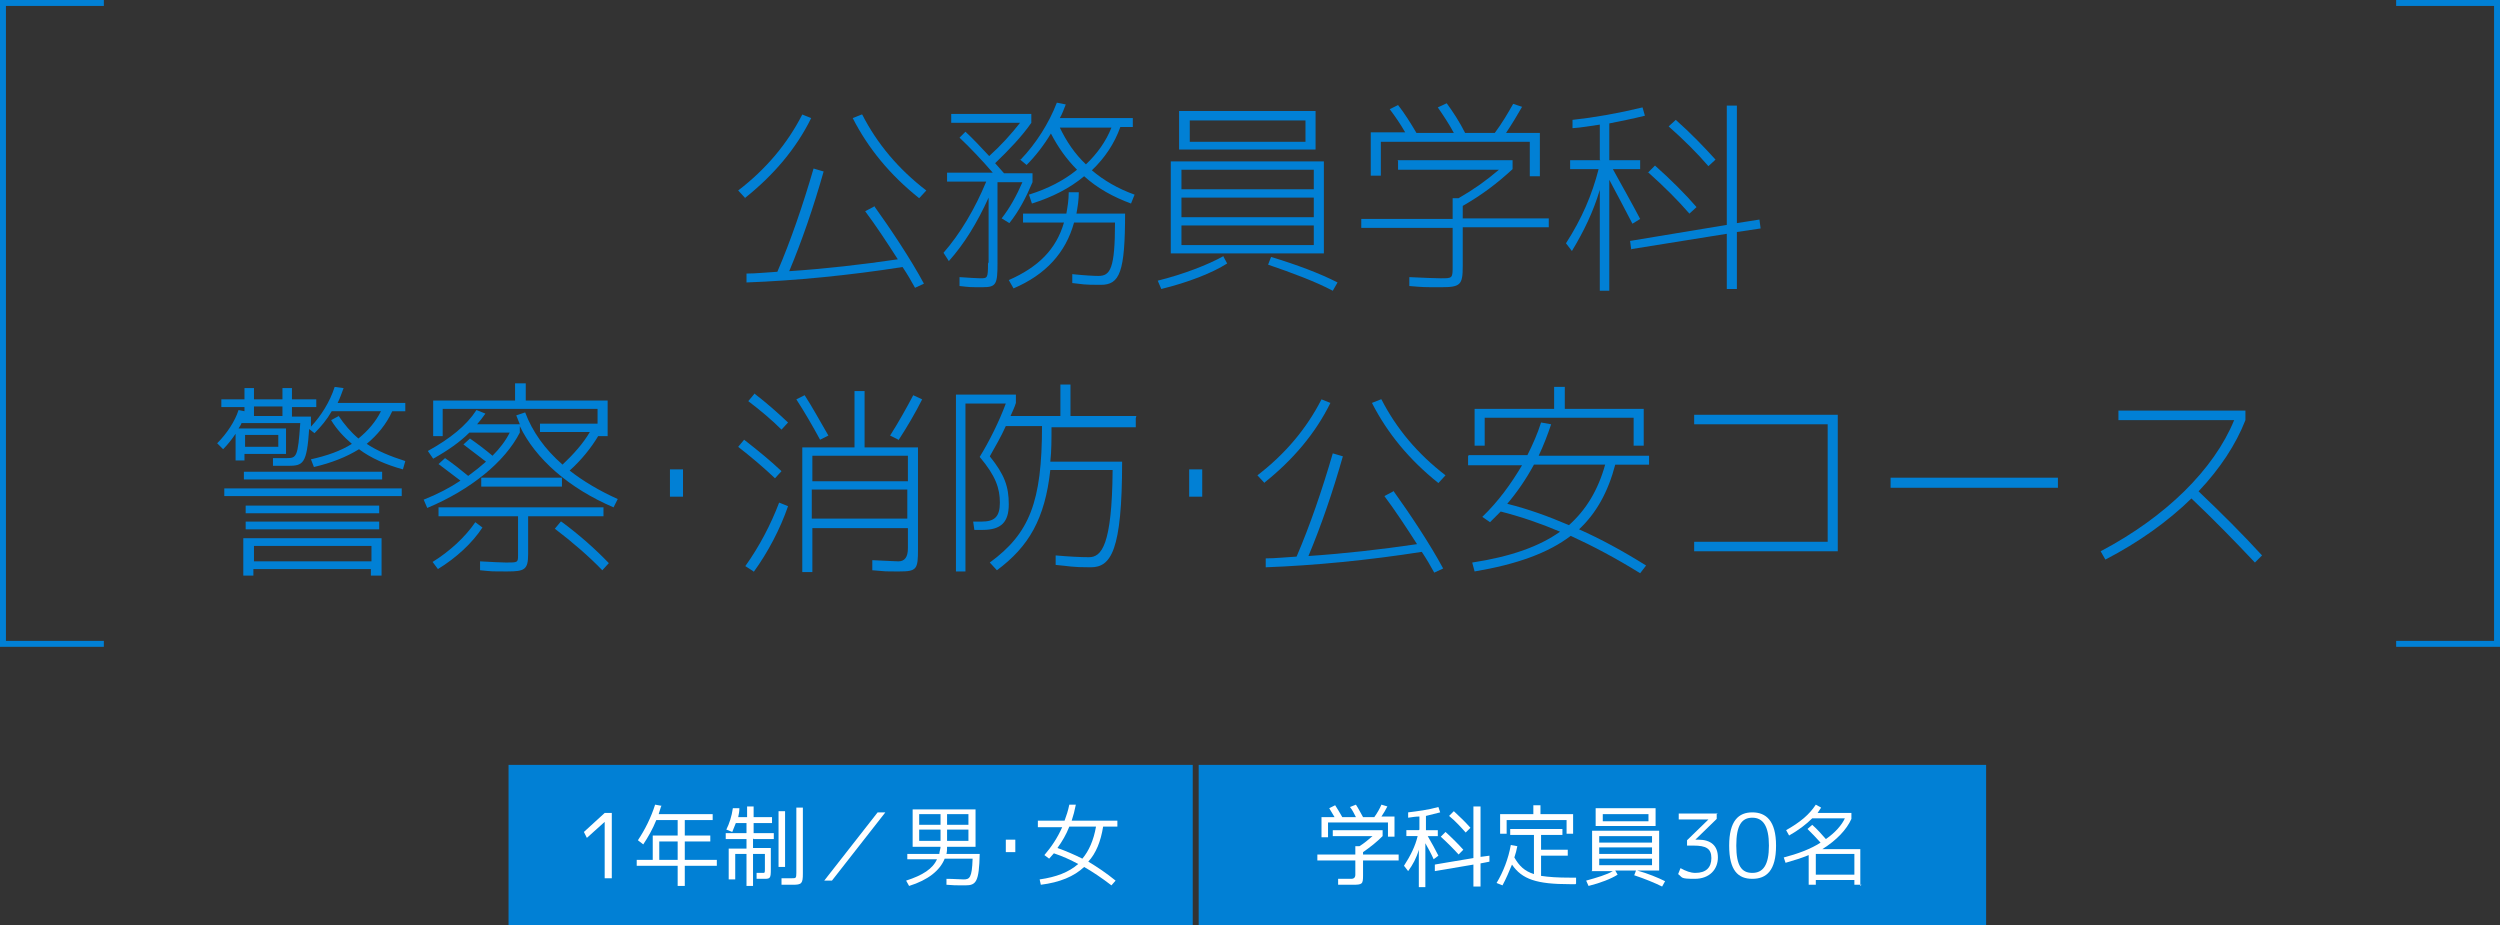 <?xml version="1.0" encoding="UTF-8"?>
<svg xmlns="http://www.w3.org/2000/svg" width="421.3" height="155.9" version="1.1" viewBox="0 0 421.3 155.9">
  <rect x="0" y="0" width="421.3" height="155.9" fill="#333333" stroke="none"/>
  <!-- Generator: Adobe Illustrator 28.7.5, SVG Export Plug-In . SVG Version: 1.2.0 Build 176)  -->
  <g>
    <g id="moji">
      <g>
        <path d="M125.6,33.4l-1.2-1.3c4.7-3.6,8.3-7.9,10.8-12.8l1.5.6c-2.5,5.1-6.3,9.6-11.2,13.5ZM147.3,34.7c2.8,3.9,6.2,9,8.4,13.1l-1.5.7c-.6-1.1-1.3-2.3-2.1-3.5-8.9,1.4-18.1,2.3-26.3,2.6v-1.5c1.6,0,3.4-.2,5.2-.3,2.2-5.1,4.3-11.2,6.1-17.4l1.7.5c-1.7,6-3.7,11.8-5.8,16.8,6-.4,12.2-1.1,18.3-2-1.8-2.8-3.7-5.7-5.5-8.1l1.5-.8ZM145.3,19.3c2.5,4.9,6.1,9.2,10.8,12.8l-1.2,1.3c-4.9-3.9-8.6-8.4-11.2-13.5l1.5-.6Z" fill="#0180d5"/>
        <path d="M166.6,44.2v-10.9c-1.9,4.2-4.1,7.8-6.7,10.7l-.9-1.4c2.8-3.2,5.3-7.4,7.2-12h-6.6v-1.5h7.7c-1.9-2.2-3.8-4.2-5.6-5.9l1-1c1.3,1.2,2.6,2.6,4,4.1,2-1.8,3.7-3.7,5.2-5.6h-11.6v-1.5h13.5v1.5c-1.6,2.3-3.8,4.6-6.1,6.8.5.6,1,1.1,1.5,1.7h4.8v1.5c-1.1,2.6-2.3,4.9-3.9,6.9l-1.3-.8c1.4-1.8,2.5-3.8,3.5-6.1h-4.2v13.6c0,3.6-.2,4.1-2.5,4.1s-2.1,0-3.9-.2v-1.5c1.6.1,2.9.2,3.5.2,1.2,0,1.3,0,1.3-2.5ZM189.6,35.9c0,10-.9,12.1-4.1,12.1s-2.8-.1-4.8-.3v-1.5c1.9.2,3.6.3,4.4.3,2,0,2.8-1.2,2.8-9h-6.9c-1.4,5.1-4.8,8.8-10.2,11.1l-.8-1.4c5-2.2,8-5.2,9.3-9.7h-6.9v-1.5h7.3c.2-1.1.4-2.3.4-3.6h1.7c0,1.3-.2,2.5-.4,3.6h8.2ZM172,26.9c2.6-2.7,4.8-6.2,6.1-9.6l1.5.3c-.3.8-.6,1.6-1,2.3h12.3v1.5h-2.1c-1,2.8-2.6,5.2-4.8,7.3,2,1.7,4.4,3.1,7.2,4.1l-.6,1.5c-3-1.1-5.7-2.6-7.9-4.6-2.4,2-5.3,3.5-8.8,4.6l-.5-1.5c3.2-1,5.9-2.4,8.1-4.2-1.8-1.8-3.2-3.8-4.4-6.1-1.2,2-2.6,3.8-4.1,5.3l-1.2-1ZM187.2,21.5h-8.6c1.1,2.3,2.5,4.4,4.4,6.2,1.9-1.8,3.4-3.9,4.3-6.2Z" fill="#0180d5"/>
        <path d="M206.1,43.1l.7,1.3c-2.5,1.6-6.6,3.2-11.1,4.3l-.6-1.4c4.4-1.1,8.5-2.7,11-4.1ZM197.3,42.7v-15.5h25.8v15.5h-25.8ZM198.7,25.2v-6.5h23v6.5h-23ZM221.4,31.9v-3.3h-22.3v3.3h22.3ZM199.1,36.6h22.3v-3.3h-22.3v3.3ZM199.1,41.3h22.3v-3.3h-22.3v3.3ZM220,23.9v-3.6h-19.5v3.6h19.5ZM214.2,43.3c4.3,1.3,8.3,2.8,11.2,4.3l-.8,1.4c-2.8-1.5-6.8-3-10.9-4.4l.5-1.3Z" fill="#0180d5"/>
        <path d="M235.5,27h19.4v1.5c-2.6,2.4-5.1,4.3-8.4,6.2v2.1h14.5v1.5h-14.5v6.6c0,3.1-.4,3.5-3.6,3.5s-3,0-5.4-.2v-1.5c2.3.1,4.2.2,5.3.2,2,0,2,0,2-2.1v-6.4h-15.4v-1.5h15.4v-3.5h1c2.6-1.5,4.7-3,6.8-4.8h-17v-1.5ZM232.7,23.8v5.8h-1.7v-7.3h5.8c-.8-1.4-1.7-2.7-2.6-3.9l1.4-.7c1.1,1.4,2.1,3,3.1,4.7h6.3c-.8-1.5-1.8-3-2.7-4.3l1.5-.7c1.1,1.5,2.2,3.2,3.1,5h5c1.2-1.6,2.2-3.3,3.1-4.9l1.5.5c-.8,1.4-1.7,2.9-2.7,4.4h5.7v7.3h-1.7v-5.8h-25.1Z" fill="#0180d5"/>
        <path d="M269.6,26.9v-5.9c-1.5.2-3,.5-4.6.6v-1.4c3.7-.4,7.7-1.1,11.8-2.1l.4,1.4c-2,.5-4,.9-6,1.3v6.2h5.2v1.5h-4.6c1.7,3.1,3.3,5.9,4.6,8.4l-1.3.8c-1.2-2.3-2.5-4.8-3.9-7.4v18.7h-1.6v-17c-1.1,3.7-2.7,7-4.7,10.3l-1-1.3c2.7-4.2,4.4-8.2,5.5-12.5h-4.8v-1.5h5.1ZM274.9,42.1l-.2-1.5,16.3-2.7v-20.1h1.7v19.8l3.8-.6.2,1.5-4,.6v9.6h-1.7v-9.3l-16.2,2.6ZM277.7,29.1l1.2-1.2c2.7,2.4,5.1,4.8,7,7l-1.2,1.1c-1.9-2.2-4.3-4.6-7-7ZM281.2,21.3l1.2-1.1c2.6,2.3,4.7,4.5,6.7,6.7l-1.2,1.1c-1.9-2.2-4.1-4.4-6.7-6.7Z" fill="#0180d5"/>
        <path d="M57,70c1,1.5,2.1,2.8,3.4,3.9,1.6-1.3,2.9-2.8,3.8-4.6h-8.3c-.8,1.4-1.8,2.6-2.9,3.7l-.9-.7c-.4,5.9-1,6.2-3.6,6.2h-2.5v-1.3c0,0,2.3,0,2.3,0,1.7,0,1.9-.2,2.3-5.9h-9.9c-.1.3-.3.6-.5.9h8v4.3h-7v1.1h-1.5v-4.5c-.6.9-1.3,1.8-2.1,2.6l-1-1c1.6-1.6,3-3.7,3.6-5.6l1,.2v-.7h-3.9v-1.3h3.9v-1.9h1.6v1.9h4.8v-1.9h1.6v1.9h4.1v1.3h-4.1v1.6h3.2c0,.6,0,1.2,0,1.7,1.7-1.8,3.2-4.2,4-6.7l1.5.2c-.3.8-.6,1.7-1,2.5h11.4v1.4h-2.2c-1,2.2-2.5,4-4.3,5.5,1.8,1.2,4,2.1,6.5,2.9l-.4,1.4c-2.9-.8-5.4-1.9-7.4-3.4-2.1,1.3-4.6,2.3-7.6,3l-.5-1.3c2.7-.6,5-1.4,6.9-2.6-1.4-1.2-2.6-2.5-3.5-4l1.3-.7ZM37.8,82.3h29.9v1.3h-29.9v-1.3ZM41.1,79.5h23.3v1.3h-23.3v-1.3ZM42.8,97h-1.8v-6.3h23.3v6.3h-1.8v-1.1h-19.8v1.1ZM46.9,75.3v-2h-5.6v2h5.6ZM41.4,85.2h22.5v1.3h-22.5v-1.3ZM41.4,87.9h22.5v1.3h-22.5v-1.3ZM47.6,70.1v-1.6h-4.8v1.6h4.8ZM62.6,92h-19.8v2.6h19.8v-2.6Z" fill="#0180d5"/>
        <path d="M90.9,71.4h9.8v-2.5h-26.1v4.6h-1.6v-6h13.8v-2.9h1.8v2.9h13.8v6h-1.6c-1.2,2-2.8,4-4.8,5.8,2.3,1.8,5,3.4,8.1,4.8l-.7,1.4c-7.5-3.2-13.2-8.2-15.8-13.7v1.1c-2.5,4.9-8.2,9.6-15.6,12.7l-.6-1.4c2.3-.9,4.4-2,6.2-3.2-1.2-.9-2.5-1.9-3.7-2.8l1.1-1c1.3.9,2.7,2,3.9,3,1.1-.8,2.1-1.6,3-2.4-1.2-.9-2.5-1.9-3.8-2.9l1.1-1c1.3.9,2.6,1.9,3.8,2.9,1.2-1.2,2.2-2.5,2.9-3.9h-6.8c-1.6,1.6-3.6,3-6.1,4.4l-.9-1.3c3.8-2.1,6.5-4.3,8.2-6.9l1.5.6c-.4.6-.9,1.2-1.4,1.8h7.2c-.2-.5-.4-1-.6-1.5l1.5-.5c1.2,3.2,3.3,6.2,6.3,8.8,1.9-1.8,3.5-3.6,4.6-5.5h-8.4v-1.4ZM80.1,88l1.2.9c-1.7,2.6-4.4,5.1-7.5,7l-.9-1.2c2.9-1.8,5.5-4.2,7.2-6.7ZM101.6,87h-12.6v6.4c0,2.6-.6,2.9-3.5,2.9s-2.5,0-4.6-.2v-1.5c2,.1,3.5.2,4.4.2,2,0,2,0,2-1.3v-6.5h-13.4v-1.5h27.8v1.5ZM81.1,80.5h13.6v1.5h-13.6v-1.5ZM94.6,87.9c3,2.2,5.8,4.7,8,7l-1.1,1.2c-2.2-2.3-5.1-4.8-8-7l1-1.2Z" fill="#0180d5"/>
        <path d="M112.9,79.1h2.2v4.6h-2.2v-4.6Z" fill="#0180d5"/>
        <path d="M124.4,75.3l1-1.2c2.3,1.8,4.4,3.5,6.3,5.3l-1.1,1.2c-1.9-1.8-3.9-3.5-6.2-5.3ZM127,96.3l-1.4-.9c2.3-3.2,4.3-7,5.7-10.7l1.5.6c-1.3,3.8-3.4,7.8-5.8,11.1ZM127.1,66.3c2.1,1.6,4,3.3,5.7,4.9l-1.1,1.2c-1.6-1.6-3.5-3.2-5.6-4.8l1-1.2ZM139.6,73.4l-1.4.7c-1.3-2.4-2.7-4.8-4-6.8l1.4-.7c1.3,2,2.6,4.4,4,6.8ZM147,95.9v-1.5c2.5.1,3.8.2,4.4.2q1.6,0,1.6-2.2v-3.4h-16.1v7.4h-1.7v-21h8.8v-9.5h1.7v9.5h9v17.2c0,3.3-.2,3.7-3.1,3.7s-2.1,0-4.6-.2ZM153,81.1v-4.3h-16.1v4.3h16.1ZM136.8,87.4h16.1v-4.9h-16.1v4.9ZM151.4,74.1l-1.4-.7c1.4-2.2,2.8-4.7,3.9-6.8l1.5.7c-1.1,2.2-2.5,4.6-4,6.9Z" fill="#0180d5"/>
        <path d="M191.4,70.5v1.5h-14.2c0,2.1,0,4-.2,5.8h12.1c0,15.1-1.9,17.8-5.3,17.8s-3.5-.2-5.9-.4v-1.6c2.2.2,4.3.3,5.6.3,2.1,0,3.9-1.9,4-14.7h-10.5c-.9,8.2-3.6,12.9-9,16.9l-1.2-1.3c6.7-4.9,8.8-10.2,8.8-23h-6.1c-.8,1.8-1.8,3.5-2.7,5.1,2.5,3.1,3.2,5.1,3.2,8.1s-1.3,4.3-4.4,4.3h-1.4l-.2-1.4h1.4c2.2,0,3.1-.8,3.1-3.2s-.7-4.5-3.4-7.7c1.6-2.6,3.3-6,4.4-9h-6.8v28.3h-1.6v-29.8h10.1v1.4c-.2.7-.6,1.5-.9,2.2h8.4v-5.3h1.7v5.3h11.1Z" fill="#0180d5"/>
        <path d="M200.4,79.1h2.2v4.6h-2.2v-4.6Z" fill="#0180d5"/>
        <path d="M213.1,81.4l-1.2-1.3c4.7-3.6,8.3-7.9,10.8-12.8l1.5.6c-2.5,5.1-6.3,9.6-11.2,13.5ZM234.8,82.7c2.8,3.9,6.2,9,8.4,13.1l-1.5.7c-.6-1.1-1.3-2.3-2.1-3.5-8.9,1.4-18.1,2.3-26.3,2.6v-1.5c1.6,0,3.4-.2,5.2-.3,2.2-5.1,4.3-11.2,6.1-17.4l1.7.5c-1.7,6-3.7,11.8-5.8,16.8,6-.4,12.2-1.1,18.3-2-1.8-2.8-3.7-5.7-5.5-8.1l1.5-.8ZM232.8,67.3c2.5,4.9,6.1,9.2,10.8,12.8l-1.2,1.3c-4.9-3.9-8.6-8.4-11.2-13.5l1.5-.6Z" fill="#0180d5"/>
        <path d="M247.5,76.7h9.9c.9-1.8,1.7-3.6,2.3-5.5l1.7.3c-.6,1.8-1.3,3.6-2.1,5.3h18.6v1.5h-5.7c-1.2,4.6-3.2,8.2-6.1,10.9,3.6,1.6,7.3,3.6,11.3,6.1l-1,1.3c-4.2-2.6-8-4.6-11.7-6.3-3.8,2.9-9.1,4.8-16.2,6l-.4-1.5c6.5-1,11.3-2.7,14.8-5.2-3.3-1.4-6.5-2.5-10-3.4-.6.6-1.2,1.2-1.8,1.8l-1.3-.9c2.7-2.6,4.8-5.5,6.7-8.7h-9.1v-1.5ZM277,68.9v6.2h-1.7v-4.7h-25.1v4.7h-1.7v-6.2h13.4v-3.7h1.8v3.7h13.4ZM270.5,78.3h-12c-1.3,2.4-2.8,4.6-4.5,6.6,3.6.9,6.9,2.1,10.4,3.6,2.9-2.6,4.9-5.9,6.1-10.2Z" fill="#0180d5"/>
        <path d="M309.7,69.9v23h-24.2v-1.6h22.5v-19.8h-22.5v-1.6h24.2Z" fill="#0180d5"/>
        <path d="M318.6,80.5h28.2v1.7h-28.2v-1.7Z" fill="#0180d5"/>
        <path d="M357,69.2h21.4v1.6c-1.6,4.1-4.3,8.2-7.9,12,3.9,3.7,7.5,7.3,10.7,10.8l-1.2,1.2c-3.3-3.5-6.8-7.1-10.7-10.8-4,3.9-8.9,7.4-14.5,10.3l-.8-1.4c11-5.8,19.1-13.8,22.5-22.1h-19.5v-1.6Z" fill="#0180d5"/>
      </g>
      <g>
        <rect x="202" y="128.9" width="132.7" height="27" fill="#0180d5"/>
        <rect x="85.7" y="128.9" width="115.3" height="27" fill="#0180d5"/>
        <g>
          <path d="M224.8,139.9h8.2v1c-1,1-2,1.8-3.3,2.7v.4h6v1h-6v2.5c0,1.5-.1,1.6-1.8,1.6s-1.3,0-2.4,0v-1c1,0,1.8,0,2.2,0q.7,0,.7-.7v-2.4h-6.4v-1h6.4v-1.4h.7c.8-.5,1.5-1.1,2.2-1.7h-6.7v-1ZM223.8,138.7v2.4h-1.1v-3.4h2.2c-.3-.5-.6-1-.9-1.5l1-.5c.4.6.8,1.3,1.2,2h2.3c-.3-.6-.6-1.2-1-1.7l1-.4c.4.6.8,1.4,1.2,2.1h1.9c.5-.7.9-1.4,1.2-2.1l1,.3c-.3.6-.6,1.1-1,1.7h2.2v3.4h-1.1v-2.4h-10.1Z" fill="#fff"/>
          <path d="M239.2,139.8v-2.2c-.6,0-1.2.1-1.9.2v-.9c1.6-.2,3.3-.4,5.1-.9l.3.9c-.8.2-1.6.4-2.4.6v2.4h2v1h-1.7c.7,1.2,1.3,2.3,1.8,3.3l-.8.6c-.4-.9-.9-1.8-1.4-2.7v7.4h-1.1v-6.3c-.4,1.4-1,2.5-1.8,3.6l-.7-.9c1.1-1.7,1.9-3.3,2.3-5h-1.9v-1h2.1ZM241.8,146.7v-1c-.1,0,6.5-1.1,6.5-1.1v-8.7h1.2v8.5l1.5-.2v1c.1,0-1.5.3-1.5.3v3.9h-1.2v-3.7l-6.5,1.1ZM242.8,141l.8-.8c1.1,1,2.2,2.1,3,3l-.8.8c-.8-.9-1.9-2-3-3ZM244.2,137.5l.8-.8c1.1,1,2,1.9,2.8,2.8l-.8.8c-.8-.9-1.7-1.9-2.8-2.8Z" fill="#fff"/>
          <path d="M265.5,149h-1c-5.5,0-8-.8-9.7-3.3-.5,1.2-1,2.4-1.6,3.5l-1-.4c1.1-1.8,2-4.1,2.4-6.4l1.1.2c-.1.6-.3,1.3-.5,1.9.8,1.4,1.7,2.3,3.3,2.8v-6.6h-4v-1h8.8v1h-3.6v2.5h4.5v1h-4.5v3.4c1.3.2,2.8.3,4.9.3h1v1ZM259.5,137.2h5.6v3.3h-1.1v-2.3h-10.1v2.3h-1.1v-3.3h5.6v-1.5h1.2v1.5Z" fill="#fff"/>
          <path d="M268.3,146.7v-6.7h11.3v6.7h-3.7c1.8.5,3.5,1.2,4.7,1.8l-.5.9c-1.2-.6-2.9-1.3-4.7-1.9l.3-.8h-3.5l.4.7c-1.1.7-2.9,1.4-4.9,1.9l-.4-.9c1.8-.5,3.5-1,4.5-1.6h-3.6ZM268.9,139.2v-3h10.1v3h-10.1ZM278.4,142v-1.1h-8.9v1.1h8.9ZM269.5,143.9h8.9v-1.1h-8.9v1.1ZM269.5,145.8h8.9v-1.1h-8.9v1.1ZM277.8,138.4v-1.2h-7.7v1.2h7.7Z" fill="#fff"/>
          <path d="M289.3,137v1l-3.6,3.5h0s.5,0,.5,0c2.1,0,3.3,1,3.3,3s-1.4,3.6-3.9,3.6-2-.2-2.8-.8l.4-1c.9.5,1.7.8,2.5.8,1.8,0,2.7-.9,2.7-2.5s-.9-2.1-3-2.1h-1.1v-.9l3.6-3.5h0s-5,0-5,0v-1h6.6Z" fill="#fff"/>
          <path d="M299.3,142.5c0,4.2-1.6,5.6-4,5.6s-3.9-1.4-3.9-5.6,1.6-5.6,3.9-5.6,4,1.4,4,5.6ZM298.1,142.5c0-3.3-1-4.7-2.8-4.7s-2.7,1.3-2.7,4.7.9,4.6,2.7,4.6,2.8-1.3,2.8-4.6Z" fill="#fff"/>
          <path d="M313.7,149.1h-1.2v-.8h-6.5v.8h-1.2v-5c-1.2.5-2.5.9-3.9,1.3l-.3-.9c2.3-.6,4.5-1.4,6.2-2.5-.7-.8-1.5-1.6-2.2-2.3l.8-.7c.8.7,1.6,1.6,2.3,2.4,1.6-1.1,2.7-2.4,3.2-3.5h-5.5c-1,1-2.3,2-3.9,2.9l-.5-.9c2.3-1.3,3.9-2.6,5-4.3l.9.5c-.2.3-.4.6-.6.9h5.7v1c-.8,1.8-2.5,3.6-4.9,5.1h6.4v6.2ZM306,147.4h6.5v-3.5h-6.5v3.5Z" fill="#fff"/>
        </g>
        <g>
          <path d="M101.9,138.5h0l-3,2.7-.5-1,3.5-3.2h1.2v11h-1.2v-9.5Z" fill="#fff"/>
          <path d="M111.4,135.9c-.1.4-.3.9-.4,1.3h9.1v1h-4.7v2.6h4.3v1h-4.3v3.1h5.4v1h-5.4v3.4h-1.2v-3.4h-6.9v-1h2.7v-4.1h4.2v-2.6h-3.6c-.6,1.5-1.4,2.9-2.2,4.1l-.9-.7c1.2-1.8,2.2-3.8,2.9-6l1.1.2ZM111.1,141.8v3.1h3.1v-3.1h-3.1Z" fill="#fff"/>
          <path d="M126.9,141.3v1.6h3v3.6c0,1.5-.1,1.6-1.1,1.6s-.6,0-1.3,0v-1c.5,0,.8,0,1,0,.4,0,.4,0,.4-.7v-2.5h-2v5.4h-1.1v-5.4h-1.9v4.3h-1.1v-5.2h3v-1.6h-3.5v-1h3.5v-1.7h-1.8c-.2.5-.4,1-.6,1.5l-1-.4c.5-1,.9-2.2,1.1-3.6h1.1c0,.6-.1,1-.2,1.5h1.5v-1.8h1.1v1.8h3.1v1h-3.1v1.7h3.4v1h-3.4ZM131.2,136.7h1.1v9.4h-1.1v-9.4ZM135.3,136.1v11.1c0,1.7-.2,1.9-1.7,1.9s-.9,0-1.9,0v-1.1c.9,0,1.5,0,1.8,0,.6,0,.7,0,.7-.9v-11h1.1Z" fill="#fff"/>
          <path d="M140.2,148.4h-1.3l9-11.5h1.3l-9,11.5Z" fill="#fff"/>
          <path d="M163.9,144.7h-4.7c-.8,2-2.8,3.6-6,4.6l-.5-.9c2.8-.9,4.5-2,5.2-3.6h-5v-.9h5.4c0-.4.2-.8.2-1.2h-4.7v-6.3h10.6v6.3h-4.8c0,.4,0,.8-.1,1.2h5.6c-.1,4.7-.6,5.3-2.4,5.3s-1.9,0-3.2-.1v-1c1.2,0,2.3.1,2.9.1,1,0,1.4-.3,1.5-3.4ZM158.5,137.2h-3.6v1.8h3.6v-1.8ZM154.9,139.8v1.9h3.6v-1.9h-3.6ZM163.2,139v-1.8h-3.6v1.8h3.6ZM159.6,141.7h3.6v-1.9h-3.6v1.9Z" fill="#fff"/>
          <path d="M169.5,141.5h1.6v2.1h-1.6v-2.1Z" fill="#fff"/>
          <path d="M174.9,138.3h4.5c.3-.8.6-1.7.8-2.7h1.1c-.2,1-.4,1.8-.7,2.7h7.7v1h-2.4c-.4,2.5-1.2,4.5-2.5,5.9,1.5.9,3,1.9,4.6,3.2l-.7.8c-1.7-1.3-3.2-2.3-4.6-3.1-1.7,1.6-4.1,2.6-7.3,3l-.2-.9c2.8-.4,4.9-1.2,6.5-2.6-1.3-.7-2.6-1.3-4.1-1.8-.3.3-.5.6-.8.9l-.8-.6c1.2-1.4,2.2-2.9,3-4.7h-4.1v-1ZM184.7,139.3h-4.5c-.5,1.3-1.2,2.5-2,3.6,1.4.5,2.8,1.1,4.2,1.8,1.1-1.3,1.9-3.1,2.3-5.4Z" fill="#fff"/>
        </g>
      </g>
      <g>
        <polyline points="17.5 .5 .5 .5 .5 108.5 17.5 108.5" fill="none" stroke="#0180d5" stroke-miterlimit="10"/>
        <polyline points="403.8 108.5 420.8 108.5 420.8 .5 403.8 .5" fill="none" stroke="#0180d5" stroke-miterlimit="10"/>
      </g>
    </g>
  </g>
</svg>